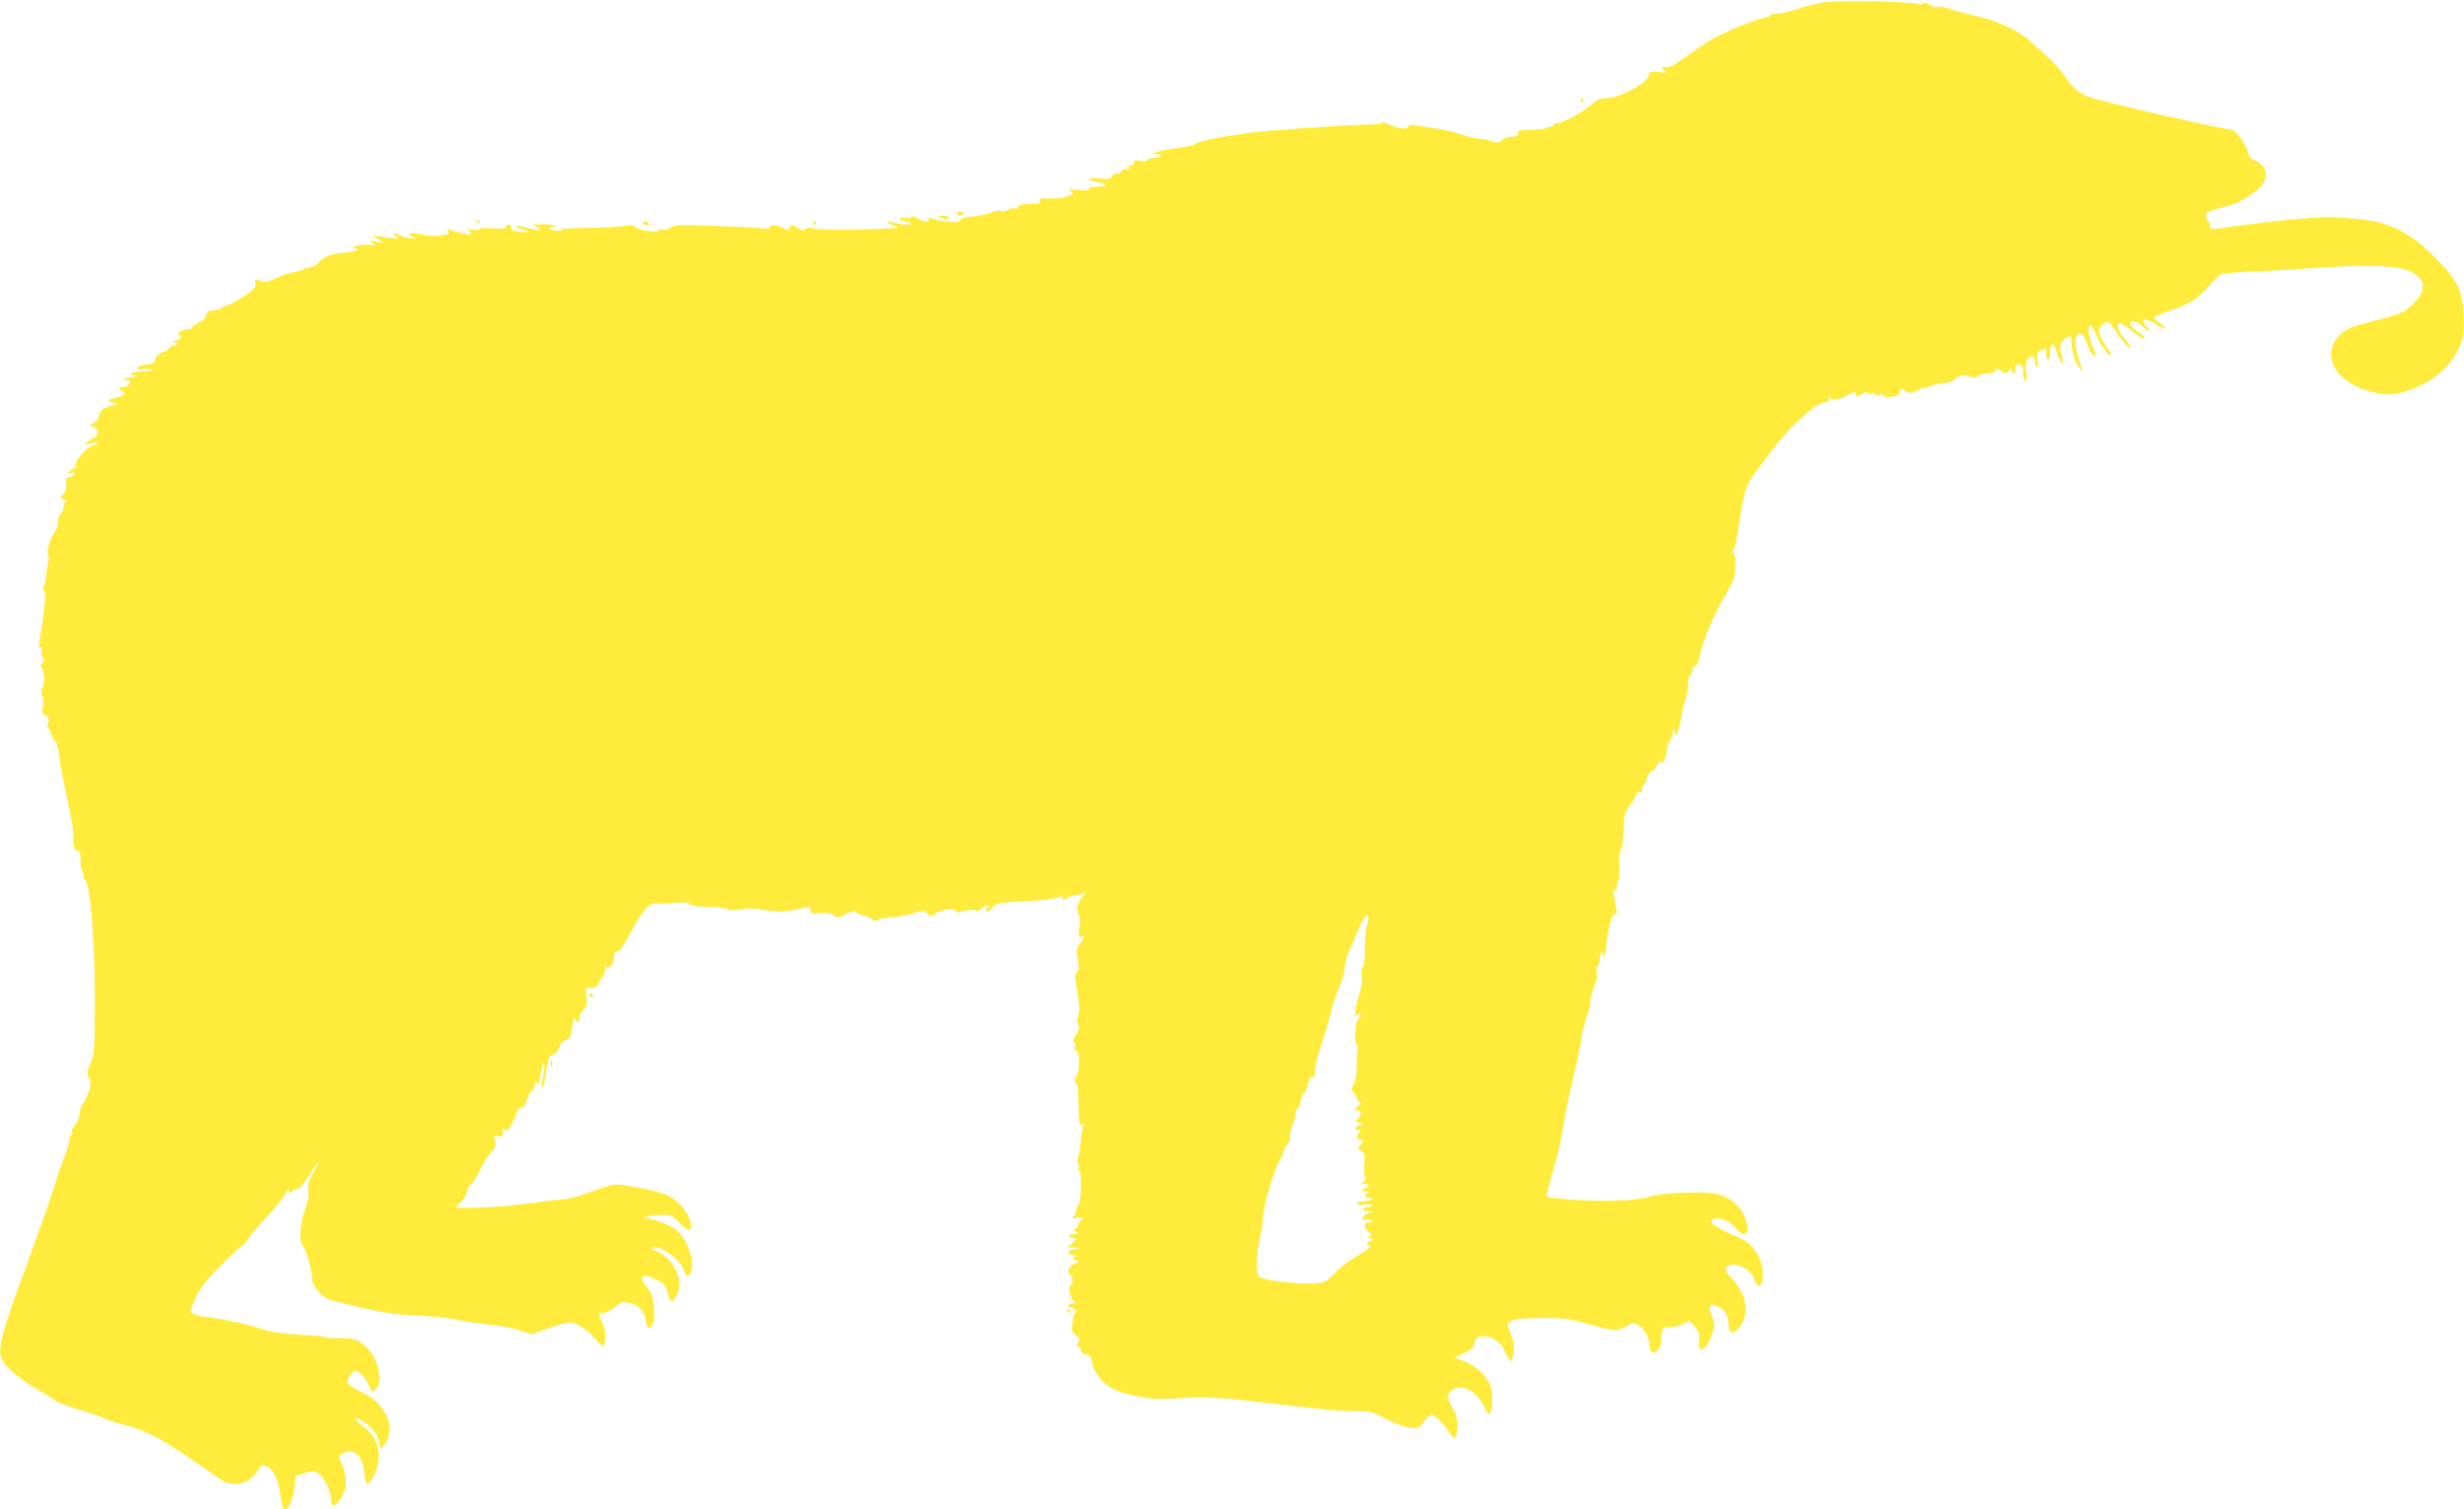 <?xml version="1.0" standalone="no"?>
<!DOCTYPE svg PUBLIC "-//W3C//DTD SVG 20010904//EN"
 "http://www.w3.org/TR/2001/REC-SVG-20010904/DTD/svg10.dtd">
<svg version="1.0" xmlns="http://www.w3.org/2000/svg"
 width="1280pt" height="784pt" viewBox="0 0 1280 784"
 preserveAspectRatio="xMidYMid meet">
<g transform="translate(0,784) scale(0.1,-0.1)"
fill="#ffeb3b" stroke="none">
<path d="M9485 7829 c-38 -5 -102 -20 -142 -34 -39 -14 -87 -25 -107 -25 -20
0 -36 -4 -36 -9 0 -4 -16 -11 -35 -14 -54 -9 -228 -82 -292 -123 -32 -20 -88
-59 -125 -86 -37 -27 -75 -49 -85 -48 -33 4 -37 0 -17 -15 17 -13 15 -14 -27
-9 -44 6 -47 5 -56 -23 -14 -39 -155 -113 -216 -113 -34 0 -50 -7 -82 -35 -43
-39 -148 -95 -177 -95 -10 0 -18 -4 -18 -10 0 -5 -8 -10 -18 -10 -10 0 -22 -3
-25 -6 -3 -4 -37 -7 -74 -8 -58 -1 -68 -4 -67 -18 1 -14 -6 -18 -32 -18 -20 0
-42 -8 -52 -18 -16 -16 -23 -17 -53 -6 -19 7 -48 13 -64 13 -17 1 -55 10 -86
20 -30 11 -86 25 -124 31 -39 6 -91 14 -116 18 -38 7 -46 5 -42 -5 7 -19 -63
-11 -106 12 -17 8 -31 12 -31 8 0 -5 -35 -9 -77 -10 -118 -3 -528 -31 -613
-43 -146 -20 -265 -44 -277 -56 -7 -7 -38 -15 -70 -19 -32 -4 -85 -13 -118
-20 -46 -10 -52 -13 -27 -14 43 -1 41 -21 -3 -21 -19 0 -35 -5 -35 -11 0 -7
-12 -9 -35 -5 -28 6 -35 4 -35 -9 0 -9 -9 -15 -22 -16 -22 0 -22 -1 -3 -9 17
-7 14 -9 -13 -9 -19 -1 -31 -5 -27 -11 3 -6 -5 -10 -18 -10 -14 0 -28 -7 -31
-16 -5 -14 -17 -16 -66 -11 -66 6 -73 -7 -10 -18 59 -10 59 -25 0 -25 -36 0
-49 -3 -44 -12 5 -8 -8 -9 -52 -5 -52 6 -57 5 -41 -7 17 -13 15 -15 -20 -27
-21 -7 -62 -12 -92 -10 -45 2 -53 0 -48 -13 5 -13 -3 -16 -53 -16 -45 0 -60
-4 -60 -14 0 -9 -7 -12 -20 -9 -11 3 -27 0 -35 -7 -8 -7 -25 -10 -38 -6 -12 3
-34 -1 -48 -8 -15 -7 -56 -17 -93 -20 -36 -4 -66 -11 -66 -16 0 -21 -72 -18
-154 6 -12 4 -16 2 -12 -5 12 -18 -41 -13 -60 6 -10 10 -19 13 -21 7 -2 -5
-20 -8 -40 -6 -25 3 -34 1 -29 -7 4 -6 18 -11 32 -11 13 0 24 -5 24 -11 0 -11
-38 -8 -100 7 -17 5 -22 3 -15 -4 6 -6 26 -15 45 -20 25 -6 -25 -10 -185 -14
-128 -3 -232 -1 -248 5 -19 6 -32 6 -42 -3 -11 -9 -19 -8 -37 4 -28 20 -48 20
-48 1 0 -14 -3 -14 -30 0 -34 18 -70 20 -70 4 0 -7 -15 -9 -42 -5 -24 3 -136
9 -251 13 -182 5 -209 4 -225 -10 -11 -10 -26 -14 -41 -10 -14 3 -22 2 -19 -3
10 -15 -96 -3 -114 13 -14 13 -30 14 -85 7 -38 -4 -123 -8 -190 -8 -66 -1
-119 -4 -116 -8 6 -11 -39 -9 -57 2 -12 8 -10 10 9 10 13 0 21 3 17 7 -4 4
-34 8 -66 8 -56 0 -58 -1 -34 -13 41 -21 21 -25 -41 -7 -31 9 -59 14 -62 11
-3 -3 2 -8 11 -11 9 -3 23 -7 32 -10 29 -9 10 -14 -33 -8 -27 4 -40 10 -37 18
3 7 -2 15 -10 18 -10 4 -16 1 -16 -9 0 -13 -11 -15 -70 -10 -41 3 -70 2 -70
-4 0 -5 -14 -7 -32 -3 -30 6 -32 5 -19 -10 16 -21 11 -21 -59 -2 -67 18 -65
18 -51 1 9 -11 2 -14 -41 -19 -28 -4 -70 -2 -94 4 -23 6 -50 9 -60 6 -17 -3
-16 -5 6 -15 25 -11 25 -11 2 -11 -12 -1 -39 6 -59 14 -45 19 -53 19 -28 -2
19 -14 17 -15 -27 -9 -27 3 -60 8 -75 11 -26 6 -26 5 7 -15 l35 -21 -40 6
c-37 6 -38 5 -20 -8 19 -14 18 -15 -8 -10 -14 3 -44 2 -64 -2 -32 -6 -35 -9
-18 -15 26 -10 9 -16 -69 -24 -65 -7 -91 -18 -123 -53 -12 -12 -33 -23 -47
-23 -14 0 -27 -4 -30 -9 -3 -4 -24 -11 -46 -14 -23 -3 -65 -17 -94 -31 -44
-22 -59 -25 -81 -16 -34 13 -33 14 -28 -13 4 -19 -6 -30 -59 -66 -35 -23 -75
-45 -90 -48 -16 -3 -28 -9 -28 -14 0 -4 -17 -9 -37 -11 -31 -2 -39 -7 -41 -26
-2 -14 -15 -27 -38 -37 -19 -8 -34 -19 -34 -24 0 -6 -9 -11 -21 -11 -31 0 -65
-20 -49 -30 17 -11 3 -30 -23 -31 -17 -1 -18 -2 -4 -6 9 -2 17 -9 17 -14 0 -6
-5 -7 -11 -4 -6 4 -19 -2 -30 -14 -11 -12 -26 -21 -33 -21 -17 0 -49 -36 -42
-48 3 -5 -17 -12 -44 -16 -60 -8 -69 -30 -10 -24 22 2 40 0 40 -4 0 -5 -25 -8
-55 -8 -57 0 -76 -16 -27 -23 19 -3 15 -4 -15 -6 -23 0 -45 -6 -49 -13 -4 -7
-3 -8 4 -4 17 10 32 -2 25 -19 -3 -8 -16 -15 -29 -15 -27 0 -32 -15 -8 -24 22
-9 9 -23 -29 -31 -48 -11 -55 -19 -22 -26 l30 -6 -43 -12 c-39 -11 -54 -27
-61 -66 -1 -5 -12 -15 -23 -21 l-21 -12 21 -11 c32 -17 27 -39 -13 -63 -42
-24 -39 -35 4 -20 17 6 31 7 31 3 0 -5 -12 -11 -27 -15 -32 -7 -97 -82 -89
-103 3 -7 2 -13 -2 -13 -5 0 -17 -7 -28 -16 -18 -15 -18 -15 4 -11 15 4 22 1
19 -6 -2 -7 -13 -13 -25 -15 -18 -3 -21 -9 -18 -35 3 -22 -2 -39 -15 -53 -20
-21 -20 -21 3 -28 14 -5 18 -9 11 -13 -7 -2 -13 -15 -13 -28 0 -12 -7 -28 -16
-35 -8 -8 -14 -25 -12 -41 1 -15 -5 -36 -14 -46 -22 -25 -51 -115 -39 -122 6
-4 6 -24 -1 -56 -6 -28 -10 -59 -10 -69 1 -11 -4 -28 -10 -39 -7 -14 -7 -22 2
-27 11 -7 2 -98 -26 -268 -4 -25 -2 -32 7 -26 9 5 10 2 6 -10 -4 -10 -2 -26 4
-37 8 -15 7 -24 -2 -35 -9 -11 -9 -18 -1 -26 15 -15 15 -68 2 -104 -7 -18 -7
-31 -1 -37 6 -6 8 -29 4 -53 -5 -36 -2 -44 15 -53 18 -9 20 -16 12 -36 -5 -14
-6 -25 -1 -25 5 0 12 -13 16 -30 4 -16 13 -33 20 -37 8 -5 18 -40 23 -88 6
-44 25 -143 42 -220 18 -77 32 -159 31 -183 -2 -54 6 -82 24 -82 10 0 14 -14
13 -51 0 -30 5 -55 12 -59 7 -4 9 -13 5 -20 -4 -6 0 -17 8 -23 27 -21 51 -331
50 -636 -1 -247 -3 -266 -24 -318 -16 -40 -19 -57 -10 -66 6 -6 11 -20 11 -32
0 -27 -22 -89 -40 -109 -7 -10 -15 -34 -17 -54 -2 -20 -13 -47 -25 -59 -11
-12 -17 -26 -14 -32 4 -5 2 -12 -4 -16 -5 -3 -10 -16 -10 -28 0 -12 -14 -58
-31 -102 -17 -44 -35 -96 -39 -115 -5 -19 -37 -111 -70 -205 -34 -93 -65 -181
-70 -195 -4 -14 -23 -65 -42 -115 -19 -49 -52 -143 -73 -208 -50 -160 -47
-193 25 -259 28 -26 84 -67 123 -89 40 -23 88 -52 107 -65 19 -13 71 -33 115
-45 44 -12 102 -32 130 -44 27 -12 81 -30 118 -39 91 -21 186 -70 332 -170 66
-46 138 -95 159 -110 67 -45 154 -26 194 44 20 35 31 37 65 10 27 -22 42 -58
52 -130 4 -25 9 -53 11 -62 14 -50 55 12 63 95 l6 61 48 14 c42 12 51 12 71
-2 30 -19 66 -93 66 -135 0 -47 29 -38 58 19 19 36 22 54 17 94 -3 27 -13 63
-22 79 -14 28 -14 32 3 44 53 39 111 -8 116 -95 4 -69 20 -77 48 -22 51 100
30 202 -54 261 -25 18 -43 36 -40 41 3 4 25 -6 50 -22 45 -32 74 -74 74 -110
0 -41 29 -18 48 39 26 76 -36 182 -132 226 -28 13 -59 30 -69 39 -17 13 -17
16 -2 45 8 17 22 31 30 31 21 0 54 -36 71 -76 16 -39 17 -39 38 -18 36 35 12
150 -42 207 -42 45 -75 57 -146 56 -35 -1 -69 1 -75 5 -6 4 -62 9 -125 12 -63
3 -138 12 -168 20 -29 8 -69 19 -88 25 -63 18 -154 37 -215 44 -72 9 -105 20
-105 36 0 6 14 40 31 76 24 50 55 89 131 164 54 55 103 99 108 99 5 0 19 17
31 38 13 20 58 73 100 117 42 44 84 96 92 115 10 23 16 28 16 16 1 -16 3 -17
17 -5 9 8 24 14 32 14 8 0 34 30 56 67 52 85 70 101 27 25 -27 -47 -32 -66
-29 -100 3 -28 -3 -62 -19 -106 -24 -65 -31 -159 -13 -177 17 -17 50 -126 50
-166 0 -52 53 -111 112 -126 24 -5 63 -15 88 -21 153 -38 230 -50 360 -56 80
-4 168 -13 195 -20 28 -8 100 -19 160 -25 61 -6 136 -20 167 -31 l58 -20 89
31 c48 16 98 30 111 30 34 0 96 -39 130 -82 17 -21 35 -38 39 -38 21 0 22 71
1 116 -25 57 -25 54 5 54 13 0 40 14 59 30 32 28 37 30 77 21 50 -11 76 -40
85 -94 7 -42 18 -47 35 -15 15 29 6 142 -15 170 -9 13 -22 32 -31 43 -8 11
-11 26 -6 33 6 10 20 7 62 -12 50 -22 55 -27 67 -70 6 -25 16 -46 22 -46 5 0
17 14 26 32 36 70 -10 181 -93 222 -54 27 -54 37 -1 23 48 -12 124 -81 134
-121 8 -33 22 -33 34 0 21 53 -18 163 -75 213 -31 27 -116 60 -162 62 -37 2
32 17 83 18 47 1 55 -2 92 -39 44 -44 62 -50 62 -21 0 54 -55 127 -120 161
-31 16 -147 42 -250 57 -26 3 -65 -6 -144 -36 -60 -23 -125 -41 -146 -41 -20
0 -95 -9 -166 -19 -71 -11 -192 -21 -268 -24 -137 -4 -139 -3 -116 15 26 21
50 62 50 84 0 8 7 17 15 20 8 3 28 34 44 69 17 35 44 79 61 98 26 30 29 39 21
60 -9 24 -8 25 17 24 23 -2 27 2 24 22 -2 19 1 21 11 13 11 -9 18 -3 34 26 11
20 23 49 27 63 4 17 12 26 23 25 13 -1 22 13 33 47 9 27 19 45 23 41 4 -4 10
8 14 26 5 28 8 31 13 15 6 -16 9 -11 14 20 12 69 18 90 23 78 3 -7 0 -36 -6
-64 -6 -29 -9 -54 -6 -57 7 -7 12 13 25 95 10 62 15 72 33 75 15 2 25 14 32
36 6 21 17 35 32 38 13 4 25 16 28 28 2 11 7 39 11 61 4 22 9 32 11 23 6 -26
23 -22 23 5 0 13 9 32 21 43 18 16 20 26 15 67 -5 36 -4 48 6 46 31 -4 49 2
55 19 4 9 14 27 24 40 10 13 15 31 12 40 -3 9 -3 14 2 10 17 -16 45 13 45 46
0 25 4 33 17 32 11 -1 33 32 73 107 56 108 96 152 132 143 9 -2 47 0 85 4 52
5 72 4 84 -6 10 -9 41 -14 89 -14 41 0 88 -5 106 -12 22 -8 45 -8 75 -2 30 7
67 6 117 -3 75 -12 117 -11 187 7 54 13 55 13 55 -9 0 -16 7 -18 52 -14 36 2
56 -1 68 -12 16 -15 22 -14 65 7 35 16 49 20 52 11 3 -7 20 -15 38 -19 19 -3
39 -12 46 -20 9 -11 15 -11 33 -2 11 7 44 13 71 13 28 1 76 10 109 20 55 17
59 17 71 2 15 -21 24 -21 48 0 19 18 111 27 101 11 -7 -11 14 -10 55 2 21 6
39 6 45 0 7 -5 21 -2 36 10 30 23 47 26 30 5 -7 -9 -10 -19 -6 -22 4 -4 17 5
29 20 21 25 28 27 127 32 119 5 209 17 228 28 8 5 12 2 12 -8 0 -15 2 -15 22
-1 12 9 34 16 48 16 14 0 32 6 39 12 11 11 12 10 6 -2 -4 -8 -13 -22 -20 -30
-19 -23 -25 -62 -13 -77 7 -8 9 -35 5 -69 -5 -46 -3 -55 9 -50 20 8 17 -7 -7
-37 -18 -23 -19 -32 -10 -79 7 -41 6 -56 -4 -68 -12 -13 -12 -29 2 -105 11
-68 13 -97 4 -119 -7 -20 -7 -35 0 -48 8 -14 5 -27 -11 -53 -14 -22 -17 -36
-10 -40 6 -4 8 -15 5 -26 -4 -12 -2 -19 7 -19 18 0 18 -111 -1 -133 -11 -14
-11 -20 -1 -32 8 -9 13 -52 13 -119 1 -86 4 -103 16 -98 11 4 13 1 7 -14 -5
-10 -10 -48 -13 -84 -3 -36 -10 -73 -14 -82 -6 -10 -5 -19 1 -23 5 -3 7 -12 3
-20 -3 -8 -1 -15 4 -15 14 0 10 -167 -5 -182 -7 -7 -12 -19 -12 -28 0 -9 -6
-22 -12 -29 -11 -11 -7 -13 21 -7 33 6 33 5 18 -12 -10 -10 -17 -24 -17 -30 0
-7 -4 -12 -10 -12 -17 0 -11 -18 8 -23 11 -3 7 -5 -10 -6 -31 -1 -49 -21 -19
-21 27 0 26 -7 -1 -31 l-23 -18 35 -2 35 -2 -33 -6 c-37 -7 -44 -24 -11 -29
18 -3 19 -6 8 -13 -11 -7 -9 -10 10 -15 23 -7 23 -7 -8 -20 -35 -15 -42 -47
-13 -63 11 -7 13 -10 3 -11 -11 0 -11 -3 -1 -15 8 -9 8 -15 2 -15 -17 0 -25
-39 -12 -55 7 -8 9 -15 4 -15 -5 0 0 -7 10 -15 19 -15 19 -15 -2 -15 -27 0
-29 -17 -2 -25 21 -7 26 -20 12 -29 -5 -3 -9 -21 -10 -40 -1 -18 -3 -38 -4
-44 -2 -5 8 -18 22 -30 21 -17 22 -22 11 -36 -11 -13 -11 -17 3 -22 10 -4 15
-12 12 -20 -3 -8 6 -15 23 -19 23 -5 30 -13 34 -40 9 -55 54 -112 111 -140 80
-39 204 -59 311 -50 129 11 238 7 420 -15 362 -43 434 -50 518 -50 83 0 92 -2
165 -40 42 -22 98 -43 123 -46 44 -6 47 -5 74 30 19 25 35 36 49 34 18 -3 69
-59 95 -106 16 -28 33 -1 33 52 0 31 -9 61 -26 92 -31 56 -32 66 -5 90 46 42
129 1 169 -82 19 -42 23 -46 32 -29 16 28 13 116 -5 150 -24 47 -79 94 -132
114 l-49 19 49 23 c40 19 51 30 55 54 4 26 10 30 40 33 50 4 97 -29 121 -83
11 -25 24 -45 28 -45 5 0 11 19 14 42 5 37 -2 70 -27 129 -15 34 20 49 117 51
160 5 189 1 301 -31 129 -37 146 -38 196 -10 36 21 38 21 65 3 30 -20 55 -69
55 -108 0 -14 5 -28 11 -31 18 -12 49 26 49 59 0 59 10 78 37 71 14 -3 42 2
68 14 l44 20 27 -32 c22 -27 25 -37 20 -74 -10 -77 43 -45 69 42 13 41 13 51
0 82 -26 62 -16 77 38 52 30 -14 47 -48 47 -94 0 -41 25 -48 53 -14 59 68 43
176 -39 260 -42 43 -38 69 11 69 44 0 98 -38 110 -78 13 -46 39 -38 43 13 7
87 -48 176 -130 209 -129 52 -177 96 -105 96 34 0 79 -26 105 -62 7 -10 22
-18 33 -18 25 0 25 34 0 93 -25 58 -79 101 -144 115 -71 15 -278 7 -347 -14
-70 -22 -237 -28 -403 -16 -70 6 -130 12 -132 14 -2 2 2 26 10 53 7 28 25 91
39 140 13 50 30 126 36 170 6 44 29 157 51 250 22 94 42 190 45 214 2 24 7 48
10 52 3 5 7 20 10 34 2 13 9 37 16 52 6 16 10 35 9 43 -3 16 16 85 31 113 5
10 6 32 3 48 -4 18 -3 29 4 29 6 0 11 15 11 34 0 43 17 57 22 19 2 -16 8 7 12
50 11 104 30 173 46 169 9 -2 11 6 6 30 -15 76 -18 113 -7 98 8 -12 11 -8 11
18 0 17 4 32 8 32 4 0 6 32 4 70 -3 46 0 75 8 85 7 8 13 53 15 104 2 84 5 93
34 130 17 21 31 46 31 55 0 10 6 13 15 10 10 -4 15 0 15 14 0 12 4 24 10 27 5
3 14 20 18 38 5 18 14 31 20 30 7 -2 19 11 28 29 11 21 18 27 24 18 8 -13 30
38 30 74 0 12 7 30 15 40 8 11 15 31 16 45 l1 26 7 -25 7 -24 11 29 c7 17 15
52 19 80 4 27 13 64 20 82 8 18 14 53 14 78 0 25 4 45 9 45 5 0 11 12 13 28 2
15 8 26 15 25 6 -1 14 12 18 30 19 95 72 224 138 336 44 74 50 92 52 148 1 34
-2 63 -6 63 -5 0 -9 7 -9 15 0 8 4 15 8 15 4 0 16 57 26 128 25 165 36 202 83
265 22 29 57 77 80 107 98 134 237 260 285 260 12 0 18 8 19 23 1 17 2 18 6 4
6 -21 38 -17 94 12 32 17 39 18 39 6 0 -19 10 -19 38 1 14 9 22 11 22 4 0 -7
8 -9 19 -5 11 3 22 1 26 -5 5 -8 10 -8 20 0 9 8 14 7 18 -3 8 -21 78 -9 84 14
6 21 18 25 28 9 9 -15 48 -12 73 6 12 8 26 13 30 10 5 -3 21 2 36 10 16 7 45
14 66 14 24 0 43 7 55 20 19 21 60 26 84 11 10 -6 22 -5 35 5 11 8 35 14 54
14 19 0 35 6 38 15 5 12 9 12 31 -2 24 -16 26 -16 39 2 12 17 14 17 14 2 0 -9
5 -17 10 -17 6 0 10 12 10 26 0 20 4 25 16 20 9 -3 18 -6 20 -6 2 0 4 -18 4
-40 0 -23 5 -40 11 -40 8 0 10 15 5 46 -6 49 6 84 29 84 9 0 15 -10 15 -24 0
-14 5 -28 11 -32 8 -5 9 5 4 34 -5 34 -3 42 14 51 29 16 31 14 31 -19 0 -16 5
-30 10 -30 6 0 10 18 10 39 0 58 16 58 35 1 26 -79 44 -71 19 8 -8 25 7 57 31
69 24 10 25 9 25 -19 0 -46 19 -111 41 -138 17 -20 19 -21 14 -5 -36 97 -43
170 -18 179 21 8 26 2 47 -56 17 -45 32 -65 42 -55 2 2 -5 24 -16 48 -21 48
-27 113 -9 107 6 -2 20 -26 30 -52 17 -45 67 -111 77 -102 2 3 -8 20 -22 39
-15 19 -31 50 -37 68 -8 29 -6 36 12 52 12 9 25 17 29 17 4 0 22 -22 39 -48
30 -48 81 -102 81 -88 0 4 -16 26 -35 49 -36 42 -46 77 -21 77 8 0 36 -18 62
-40 27 -22 52 -40 56 -40 17 0 6 17 -22 33 -16 10 -35 27 -40 38 -9 16 -7 19
13 19 13 0 34 -11 47 -25 13 -14 28 -25 33 -25 6 0 0 11 -13 25 -39 42 -12 50
44 14 52 -35 75 -34 27 1 -17 12 -31 25 -31 30 0 5 30 18 68 31 109 36 157 64
212 128 28 33 59 63 68 67 10 4 94 11 187 15 94 3 247 12 340 19 234 17 395
10 457 -20 85 -42 86 -102 4 -178 -34 -31 -59 -43 -127 -61 -163 -42 -203 -55
-231 -79 -116 -98 -52 -246 131 -302 81 -25 132 -25 211 1 128 42 231 132 271
238 17 47 20 72 17 151 -6 131 -33 187 -147 301 -129 129 -228 181 -381 199
-180 21 -304 14 -747 -47 -39 -5 -43 -3 -43 15 0 12 -4 24 -10 27 -5 3 -10 15
-10 25 0 18 8 21 135 57 39 11 124 64 149 94 44 51 31 110 -30 135 -20 8 -34
21 -34 32 0 31 -59 121 -83 126 -12 3 -69 14 -127 25 -101 20 -482 109 -586
137 -70 19 -113 50 -155 114 -35 52 -83 100 -197 198 -61 51 -168 98 -282 123
-47 10 -103 25 -126 34 -23 8 -48 13 -58 9 -9 -3 -28 1 -42 11 -18 11 -29 14
-36 7 -7 -7 -19 -7 -33 -2 -32 12 -389 19 -470 9z m-2384 -4796 c-6 -21 -11
-77 -11 -125 0 -51 -4 -90 -11 -93 -6 -4 -8 -22 -4 -44 4 -24 -1 -58 -15 -100
-11 -35 -20 -75 -20 -89 0 -21 2 -22 15 -12 19 16 19 1 0 -24 -18 -23 -21
-136 -4 -136 5 0 7 -5 3 -12 -4 -6 -7 -45 -6 -87 0 -53 -5 -84 -16 -103 -15
-25 -15 -29 1 -46 9 -10 17 -23 17 -29 0 -6 6 -14 13 -17 9 -3 7 -9 -5 -19
-22 -17 -23 -27 -3 -27 20 0 19 -24 -1 -41 -14 -12 -13 -14 8 -23 l23 -9 -22
-4 c-27 -5 -31 -23 -6 -23 13 0 14 -3 5 -12 -17 -17 -15 -38 3 -38 19 0 19
-14 0 -30 -14 -11 -13 -15 6 -28 18 -13 20 -22 16 -73 -2 -35 0 -62 6 -66 6
-3 2 -12 -8 -20 -18 -12 -18 -13 3 -13 29 0 28 -16 0 -25 -22 -7 -22 -8 7 -15
17 -4 22 -8 13 -9 -25 -1 -22 -21 3 -21 11 0 17 -4 14 -10 -3 -5 -22 -10 -41
-10 -19 0 -34 -5 -34 -11 0 -8 14 -10 40 -6 22 3 40 1 40 -4 0 -5 -11 -9 -25
-9 -34 0 -32 -20 3 -21 l27 -1 -27 -10 c-32 -11 -40 -43 -9 -33 11 3 22 1 26
-5 3 -6 -3 -10 -14 -10 -27 0 -27 -24 -1 -50 18 -18 18 -20 3 -21 -17 -1 -17
-2 0 -6 21 -5 23 -23 2 -23 -21 0 -19 -18 2 -22 10 -2 -14 -21 -64 -50 -46
-27 -96 -65 -114 -87 -18 -23 -47 -45 -66 -52 -57 -18 -305 4 -336 31 -13 11
-9 134 7 195 9 32 16 80 16 105 0 56 62 268 90 305 4 6 13 27 19 48 7 20 17
37 22 37 5 0 9 14 9 30 0 17 7 47 15 67 8 19 15 46 15 59 0 13 4 24 10 24 5 0
13 18 16 39 4 22 12 42 19 45 7 2 16 23 20 45 5 29 10 38 21 34 10 -4 14 4 14
31 0 21 15 83 34 140 19 56 42 134 51 172 9 38 27 92 40 120 14 29 28 78 31
110 4 33 13 68 20 79 6 11 24 52 39 90 41 105 81 140 56 48z"/>
<path d="M8210 7320 c0 -5 5 -10 11 -10 5 0 7 5 4 10 -3 6 -8 10 -11 10 -2 0
-4 -4 -4 -10z"/>
<path d="M4970 6730 c0 -5 6 -10 14 -10 8 0 18 5 21 10 3 6 -3 10 -14 10 -12
0 -21 -4 -21 -10z"/>
<path d="M4885 6710 c28 -12 45 -12 45 0 0 6 -15 10 -32 9 -28 0 -30 -2 -13
-9z"/>
<path d="M2477 6689 c7 -7 15 -10 18 -7 3 3 -2 9 -12 12 -14 6 -15 5 -6 -5z"/>
<path d="M3340 6680 c0 -5 10 -10 23 -10 18 0 19 2 7 10 -19 13 -30 13 -30 0z"/>
<path d="M4225 6680 c3 -5 8 -10 11 -10 2 0 4 5 4 10 0 6 -5 10 -11 10 -5 0
-7 -4 -4 -10z"/>
<path d="M3060 2670 c0 -5 5 -10 10 -10 6 0 10 5 10 10 0 6 -4 10 -10 10 -5 0
-10 -4 -10 -10z"/>
<path d="M2862 2315 c0 -16 2 -22 5 -12 2 9 2 23 0 30 -3 6 -5 -1 -5 -18z"/>
<path d="M5545 1030 c3 -5 8 -10 11 -10 2 0 4 5 4 10 0 6 -5 10 -11 10 -5 0
-7 -4 -4 -10z"/>
</g>
</svg>
